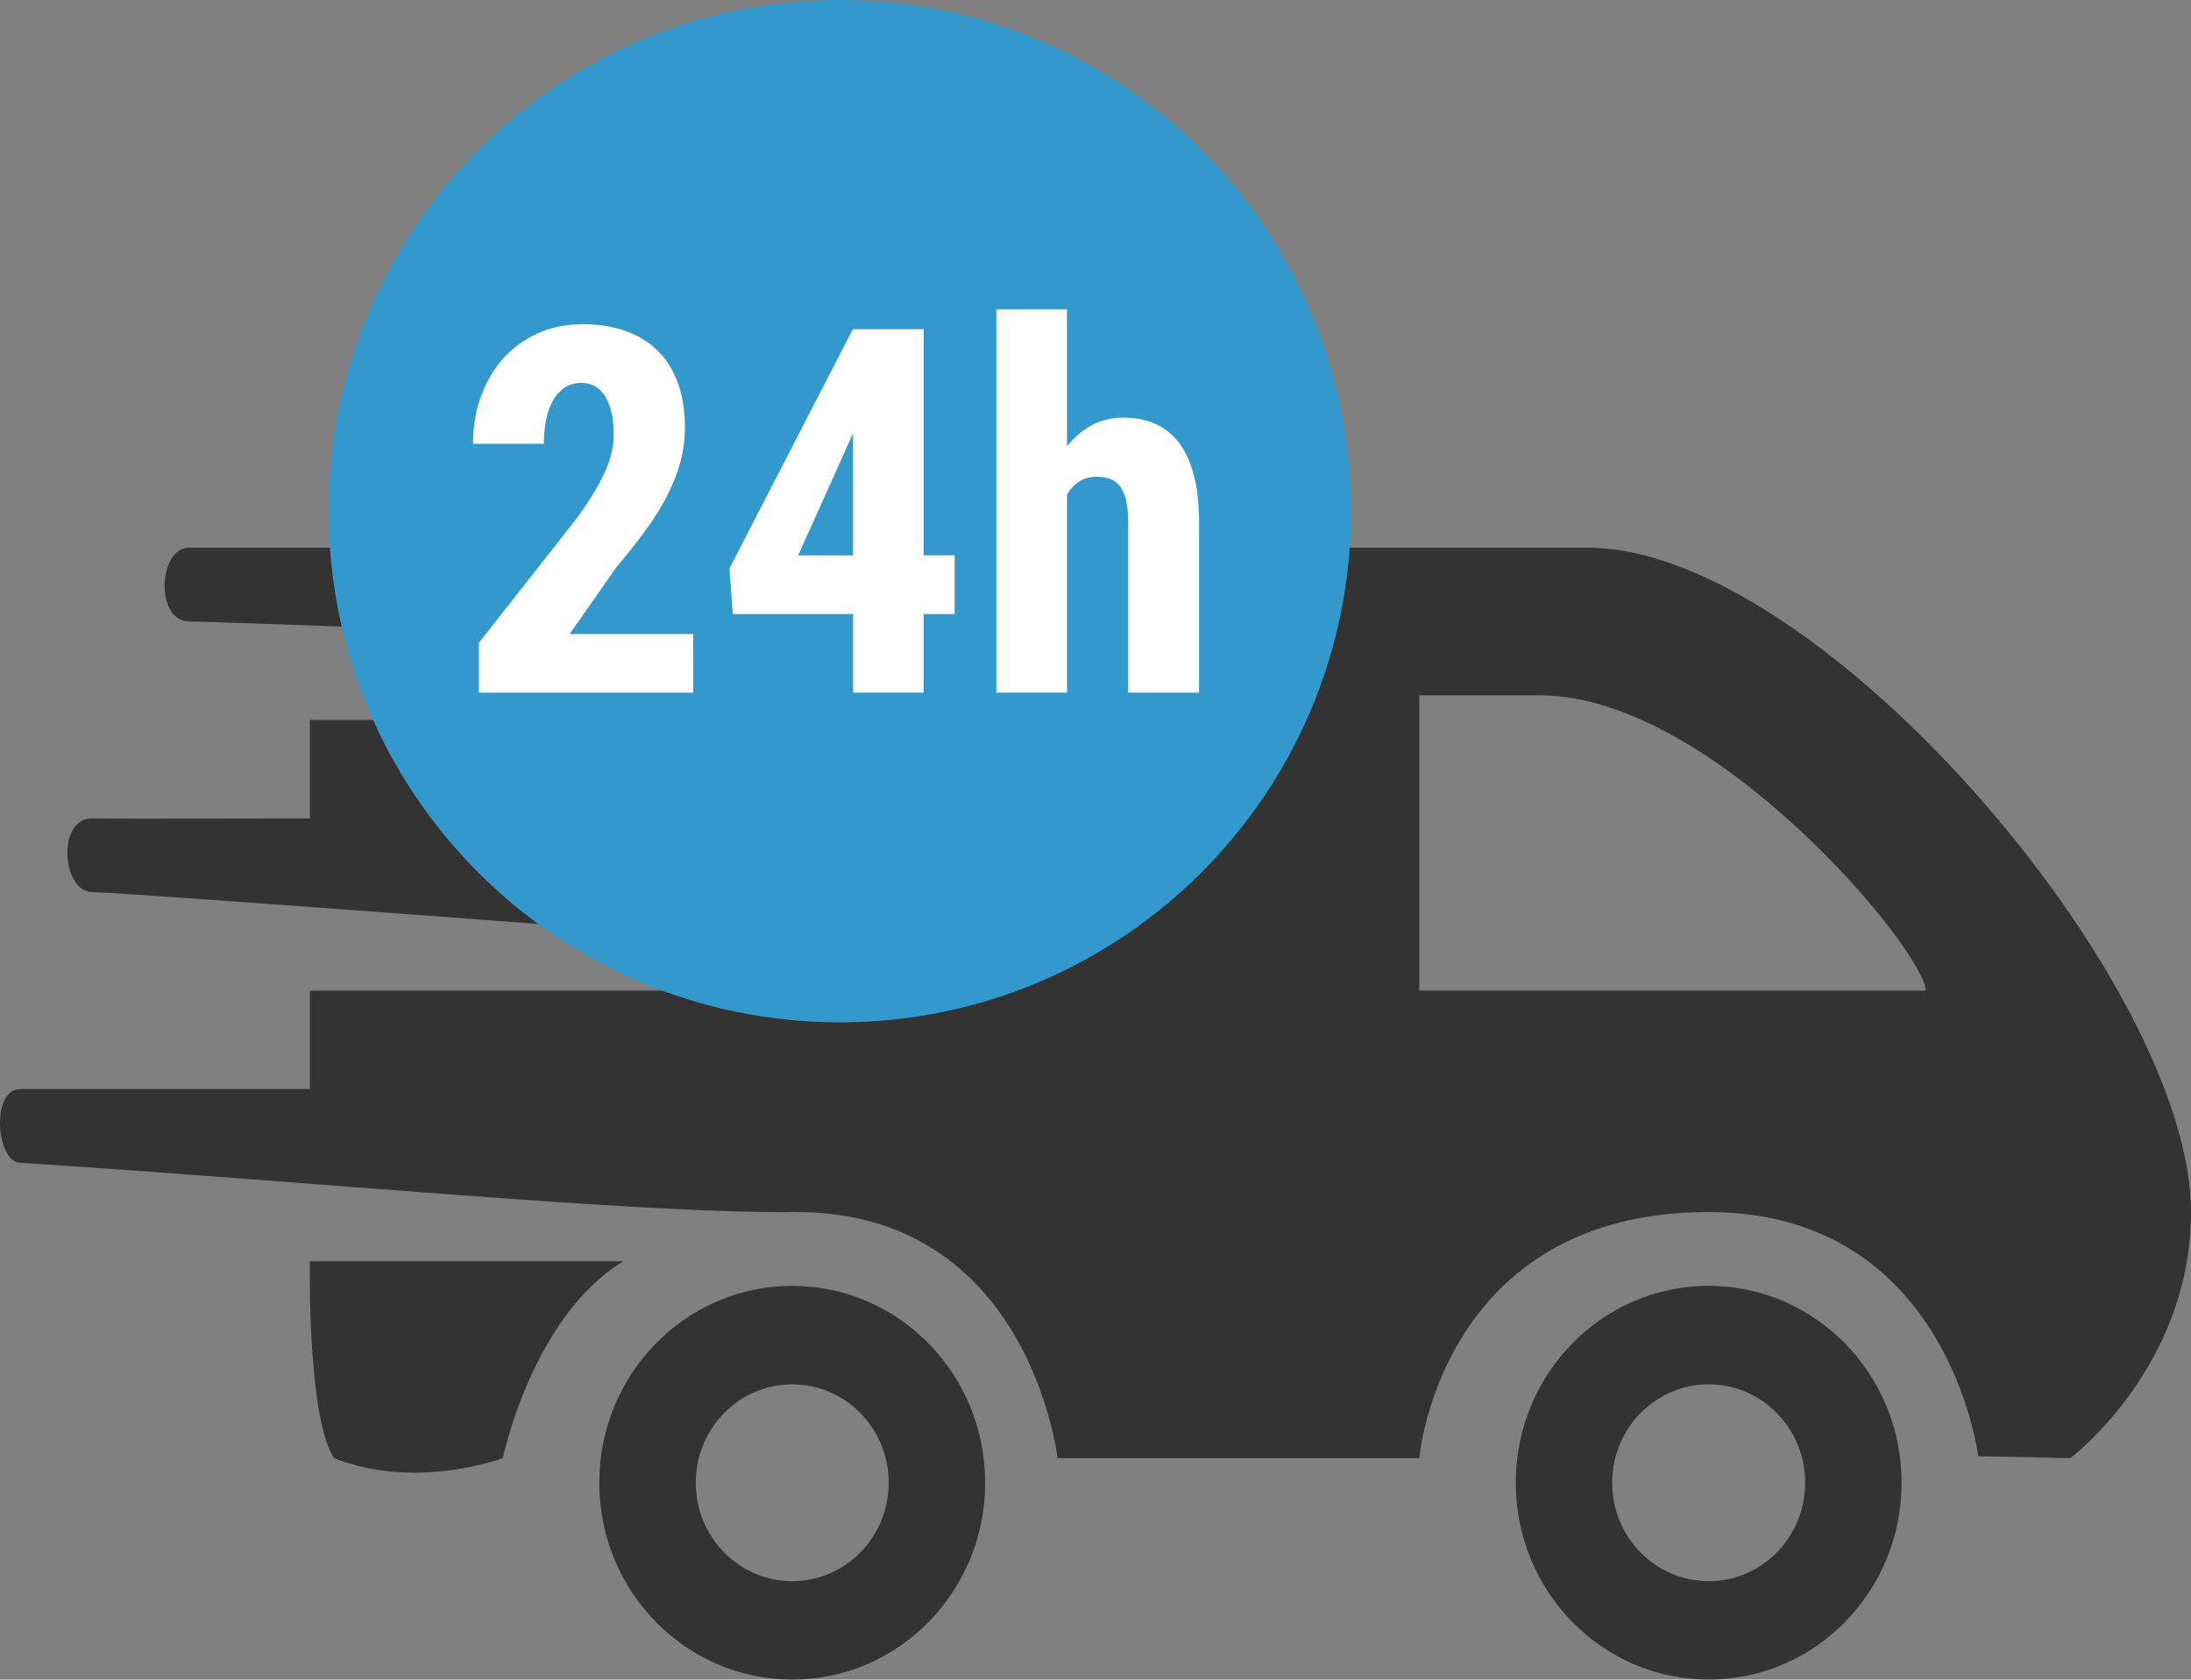 <?xml version="1.0" encoding="utf-8"?>
<!-- Generator: Adobe Illustrator 16.0.3, SVG Export Plug-In . SVG Version: 6.00 Build 0)  -->
<!DOCTYPE svg PUBLIC "-//W3C//DTD SVG 1.1//EN" "http://www.w3.org/Graphics/SVG/1.1/DTD/svg11.dtd">
<svg version="1.1" id="Calque_1" xmlns="http://www.w3.org/2000/svg" xmlns:xlink="http://www.w3.org/1999/xlink" x="0px" y="0px"
	 width="60.005px" height="46px" viewBox="0 0 60.005 46" style="enable-background:new 0 0 60.005 46;" xml:space="preserve">
<rect x="0" y="0" width="60.005" height="46" fill="#808080" stroke="none"/>
<path style="fill-rule:evenodd;clip-rule:evenodd;fill:#333333;" d="M56.702,39.935l-2.524-0.053c0,0-0.815-6.687-7.382-6.687
	c-7.352,0-7.926,6.739-7.926,6.739h-9.908c0,0-0.766-6.812-7.265-6.739c-4.154,0.047-13.471-0.86-21.135-1.348
	c-0.661,0-0.833-2.021,0-2.021c2.592,0,7.926,0,7.926,0V27.13c0,0,7.573,0,11.228,0c1.214,0,1.321-1.348,1.321-1.348
	S3.411,24.435,2.543,24.435c-0.867,0-0.993-2.058,0-2.021c0.43,0.016,5.944,0,5.944,0v-2.696c0,0,12.528,0,13.87,0
	c1.341,0,1.321-2.022,1.321-2.022s-17.68-0.674-18.493-0.674c-0.943,0-0.865-2.021,0-2.021c0.681,0,34.622,0,38.308,0
	c6.331,0,16.512,11.929,16.512,18.195C60.005,37.449,56.702,39.935,56.702,39.935z M42.172,19.043H38.87v8.087
	c0,0,13.325,0,13.869,0C52.739,26.082,46.948,19.043,42.172,19.043z M17.074,34.543c-2.497,1.51-3.303,5.392-3.303,5.392
	s-2.358,0.896-4.624,0c-0.739-1.132-0.66-5.392-0.66-5.392S16.334,34.543,17.074,34.543z M21.697,35.217
	c2.918,0,5.284,2.414,5.284,5.392S24.615,46,21.697,46s-5.284-2.414-5.284-5.392S18.779,35.217,21.697,35.217z M21.697,43.305
	c1.459,0,2.642-1.207,2.642-2.696s-1.183-2.695-2.642-2.695s-2.642,1.206-2.642,2.695S20.238,43.305,21.697,43.305z M46.796,35.217
	c2.918,0,5.283,2.414,5.283,5.392S49.714,46,46.796,46c-2.919,0-5.284-2.414-5.284-5.392S43.877,35.217,46.796,35.217z
	 M46.796,43.305c1.459,0,2.642-1.207,2.642-2.696s-1.183-2.695-2.642-2.695c-1.46,0-2.643,1.206-2.643,2.695
	S45.336,43.305,46.796,43.305z"/>
<rect x="12" y="8" style="fill:#FFFFFF;" width="22" height="12"/>
<g>
	<g>
		<path style="fill:#3399CC;" d="M21.859,15.211h1.504v-3.329l-0.041,0.075L21.859,15.211z M23,0C15.268,0,9,6.269,9,14
			c0,7.732,6.268,14,14,14s14-6.268,14-14C37,6.269,30.732,0,23,0z M18.981,18.971h-5.865v-1.367l2.693-3.425
			c0.191-0.265,0.351-0.505,0.479-0.722c0.128-0.216,0.229-0.415,0.308-0.598c0.078-0.182,0.133-0.351,0.164-0.506
			c0.031-0.154,0.048-0.305,0.048-0.451c0-0.441-0.076-0.788-0.229-1.039c-0.152-0.251-0.372-0.376-0.659-0.376
			c-0.173,0-0.323,0.042-0.451,0.126c-0.128,0.085-0.235,0.201-0.321,0.35c-0.087,0.147-0.15,0.324-0.191,0.529
			s-0.062,0.426-0.062,0.663h-1.941c0-0.451,0.069-0.875,0.208-1.271c0.14-0.396,0.338-0.743,0.596-1.039
			c0.257-0.296,0.571-0.531,0.943-0.704c0.371-0.173,0.789-0.26,1.254-0.26c0.455,0,0.857,0.064,1.207,0.195
			c0.348,0.129,0.641,0.315,0.878,0.557c0.237,0.242,0.416,0.538,0.536,0.889c0.121,0.352,0.182,0.745,0.182,1.183
			c0,0.333-0.043,0.655-0.13,0.968s-0.211,0.623-0.372,0.933c-0.162,0.31-0.359,0.623-0.592,0.94
			c-0.232,0.316-0.494,0.648-0.786,0.994l-1.278,1.825h3.384V18.971z M26.146,16.817h-0.848v2.153h-1.935v-2.153h-3.295
			l-0.089-1.251l3.377-6.549h1.941v6.193h0.848V16.817z M32.838,18.971h-1.941v-4.669c0-0.237-0.018-0.435-0.055-0.595
			c-0.037-0.159-0.092-0.287-0.164-0.383c-0.073-0.096-0.162-0.164-0.267-0.205s-0.228-0.062-0.369-0.062
			c-0.191,0-0.354,0.044-0.485,0.13c-0.133,0.087-0.244,0.205-0.335,0.355v5.428h-1.935v-10.5h1.935v3.753
			c0.2-0.251,0.43-0.444,0.687-0.581c0.258-0.137,0.544-0.205,0.858-0.205c0.306,0,0.585,0.053,0.841,0.157s0.475,0.271,0.656,0.499
			c0.182,0.229,0.324,0.524,0.424,0.889s0.15,0.809,0.15,1.333V18.971z"/>
	</g>
</g>
</svg>
